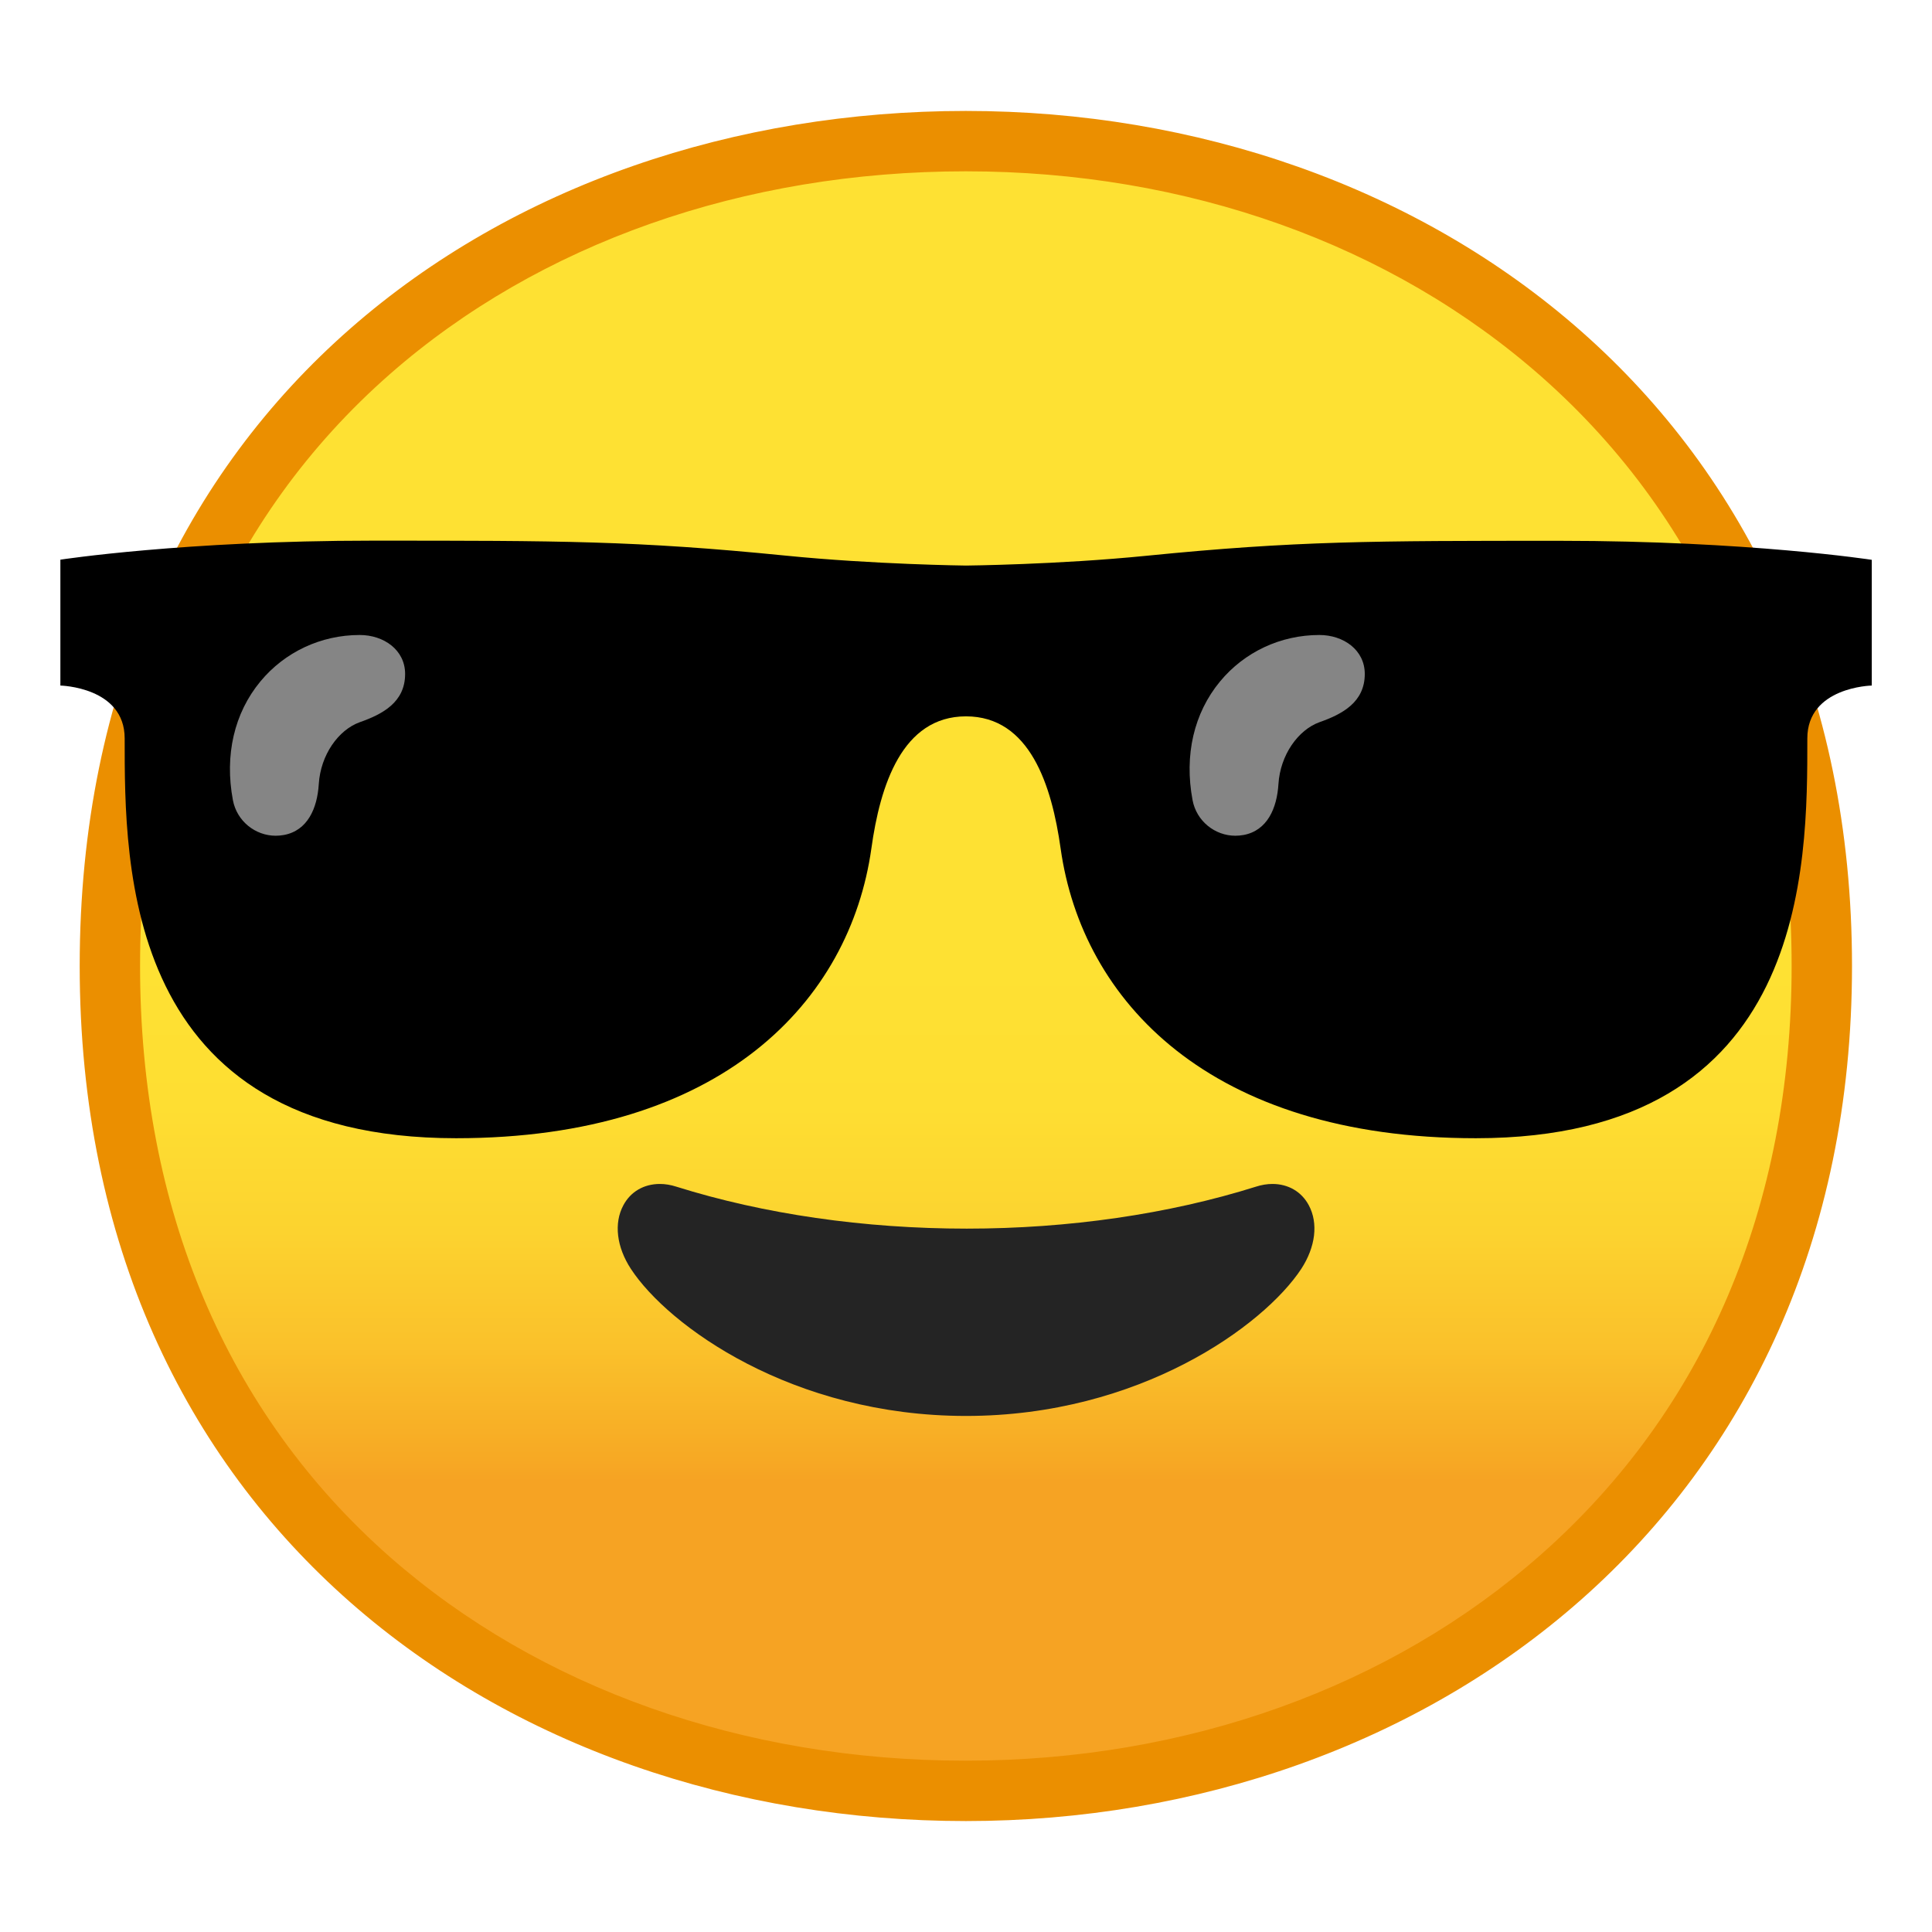 <svg enable-background="new 0 0 128 128" viewBox="0 0 128 128" xmlns="http://www.w3.org/2000/svg"><symbol viewBox="-64.5 -64.5 129 129"><g fill="none" stroke="#4285F4" stroke-miterlimit="10"><rect x="-64" y="-64" width="128" height="128"/><path d="M36.95,37.82C27.32,46.32,14.2,51,0,51 c-14.27,0-27.39-4.62-36.96-13.01C-47.45,28.79-53,15.65-53,0c0-15.58,5.55-28.69,16.04-37.92C-27.36-46.35-14.24-51,0-51 c14.17,0,27.29,4.71,36.95,13.25C47.45-28.45,53-15.4,53,0C53,15.47,47.45,28.55,36.95,37.82z"/><path d="m0 55c-29.59 0-57-19.01-57-55 0-35.8 27.41-55 57-55s57 19.69 57 55c0 35.51-27.41 55-57 55z"/><path d="M0-43c-12.29,0-23.54,3.94-31.68,11.09 C-40.39-24.25-45-13.21-45,0c0,29.7,22.6,43,45,43c21.67,0,45-13.46,45-43S21.67-43,0-43L0-43z"/><line x1="-.01" x2="-.01" y1="51" y2="-51"/><line x1="-16" x2="-16" y1="48.95" y2="-48.93"/><line x1="15.99" x2="15.99" y1="48.91" y2="-48.93"/><line x1="53" x2="-53" y1=".08" y2=".08"/></g></symbol><linearGradient id="a" x1="63.992" x2="63.992" y1="20.702" y2="106.73" gradientUnits="userSpaceOnUse"><stop stop-color="#FEE133" offset=".5"/><stop stop-color="#FEDE32" offset=".612"/><stop stop-color="#FCD32F" offset=".708"/><stop stop-color="#FAC12B" offset=".797"/><stop stop-color="#F7A924" offset=".883"/><stop stop-color="#F6A323" offset=".9"/></linearGradient><path d="m63.99 118.65c-27.31 0-56.71-17.1-56.71-54.65s29.4-54.65 56.71-54.65c15.14 0 29.15 5.01 39.46 14.11 11.29 9.96 17.25 23.98 17.25 40.54 0 16.49-5.96 30.48-17.25 40.47-10.33 9.14-24.35 14.18-39.46 14.18z" fill="url(#a)"/><path d="m63.99 11.35c14.65 0 28.19 4.83 38.14 13.61 10.84 9.57 16.57 23.07 16.57 39.04 0 15.9-5.73 29.37-16.58 38.97-9.97 8.82-23.51 13.68-38.14 13.68-14.69 0-28.24-4.8-38.15-13.5-10.82-9.53-16.55-23.07-16.55-39.15 0-16.16 5.73-29.72 16.56-39.22 9.88-8.66 23.43-13.43 38.15-13.43m0-4c-30.48 0-58.71 19.58-58.71 56.65 0 36.87 28.23 56.65 58.71 56.65s58.71-20.28 58.71-56.65c0-36.57-28.23-56.65-58.71-56.65z" fill="#EB8F00"/><path d="m124 45.42s-4.26 0.09-4.26 3.5c0 8.42 0.09 26.49-21.96 26.49-17.66 0-26.09-9.12-27.51-19.19-0.59-4.19-2.04-8.76-6.27-8.76s-5.69 4.57-6.27 8.76c-1.42 10.07-9.85 19.19-27.51 19.19-22.05 0-21.96-18.07-21.96-26.49 0-3.41-4.26-3.5-4.26-3.5v-8.34s8.18-1.26 20.66-1.26 17.45 0 27.38 0.99c5.86 0.59 11.96 0.66 11.96 0.66s6.1-0.06 11.97-0.65c9.93-0.99 14.9-0.99 27.38-0.99s20.66 1.26 20.66 1.26v8.33z"/><path d="m21.12 51.95c-0.1 1.6-0.74 3.08-2.31 3.37-0.18 0.03-0.36 0.05-0.54 0.05-1.36 0-2.58-0.97-2.84-2.36-0.56-2.98 0.09-5.77 1.82-7.86 1.62-1.96 4.02-3.08 6.58-3.08 1.6 0 3.01 0.99 3.01 2.58 0 1.88-1.5 2.67-3.01 3.2-1.41 0.51-2.59 2.16-2.71 4.1z" fill="#858585"/><path d="m84.7 51.95c-0.1 1.6-0.74 3.08-2.31 3.37-0.18 0.03-0.36 0.05-0.54 0.05-1.36 0-2.58-0.97-2.84-2.36-0.56-2.98 0.09-5.77 1.82-7.86 1.62-1.96 4.02-3.08 6.58-3.08 1.6 0 3.01 0.99 3.01 2.58 0 1.88-1.5 2.67-3.01 3.2-1.4 0.51-2.59 2.16-2.71 4.1z" fill="#858585"/><path d="m64 93.81c-11.51 0-19.73-5.97-22.2-9.74-0.95-1.45-1.14-3.03-0.5-4.22 0.48-0.9 1.36-1.41 2.42-1.41 0.35 0 0.72 0.06 1.09 0.18 5.8 1.82 12.45 2.78 19.24 2.78 6.74 0 13.37-0.96 19.16-2.78 0.37-0.12 0.74-0.18 1.09-0.18 1.05 0 1.93 0.51 2.41 1.41 0.64 1.19 0.45 2.76-0.5 4.22-2.48 3.76-10.7 9.74-22.21 9.74z" fill="#242424"/></svg>
